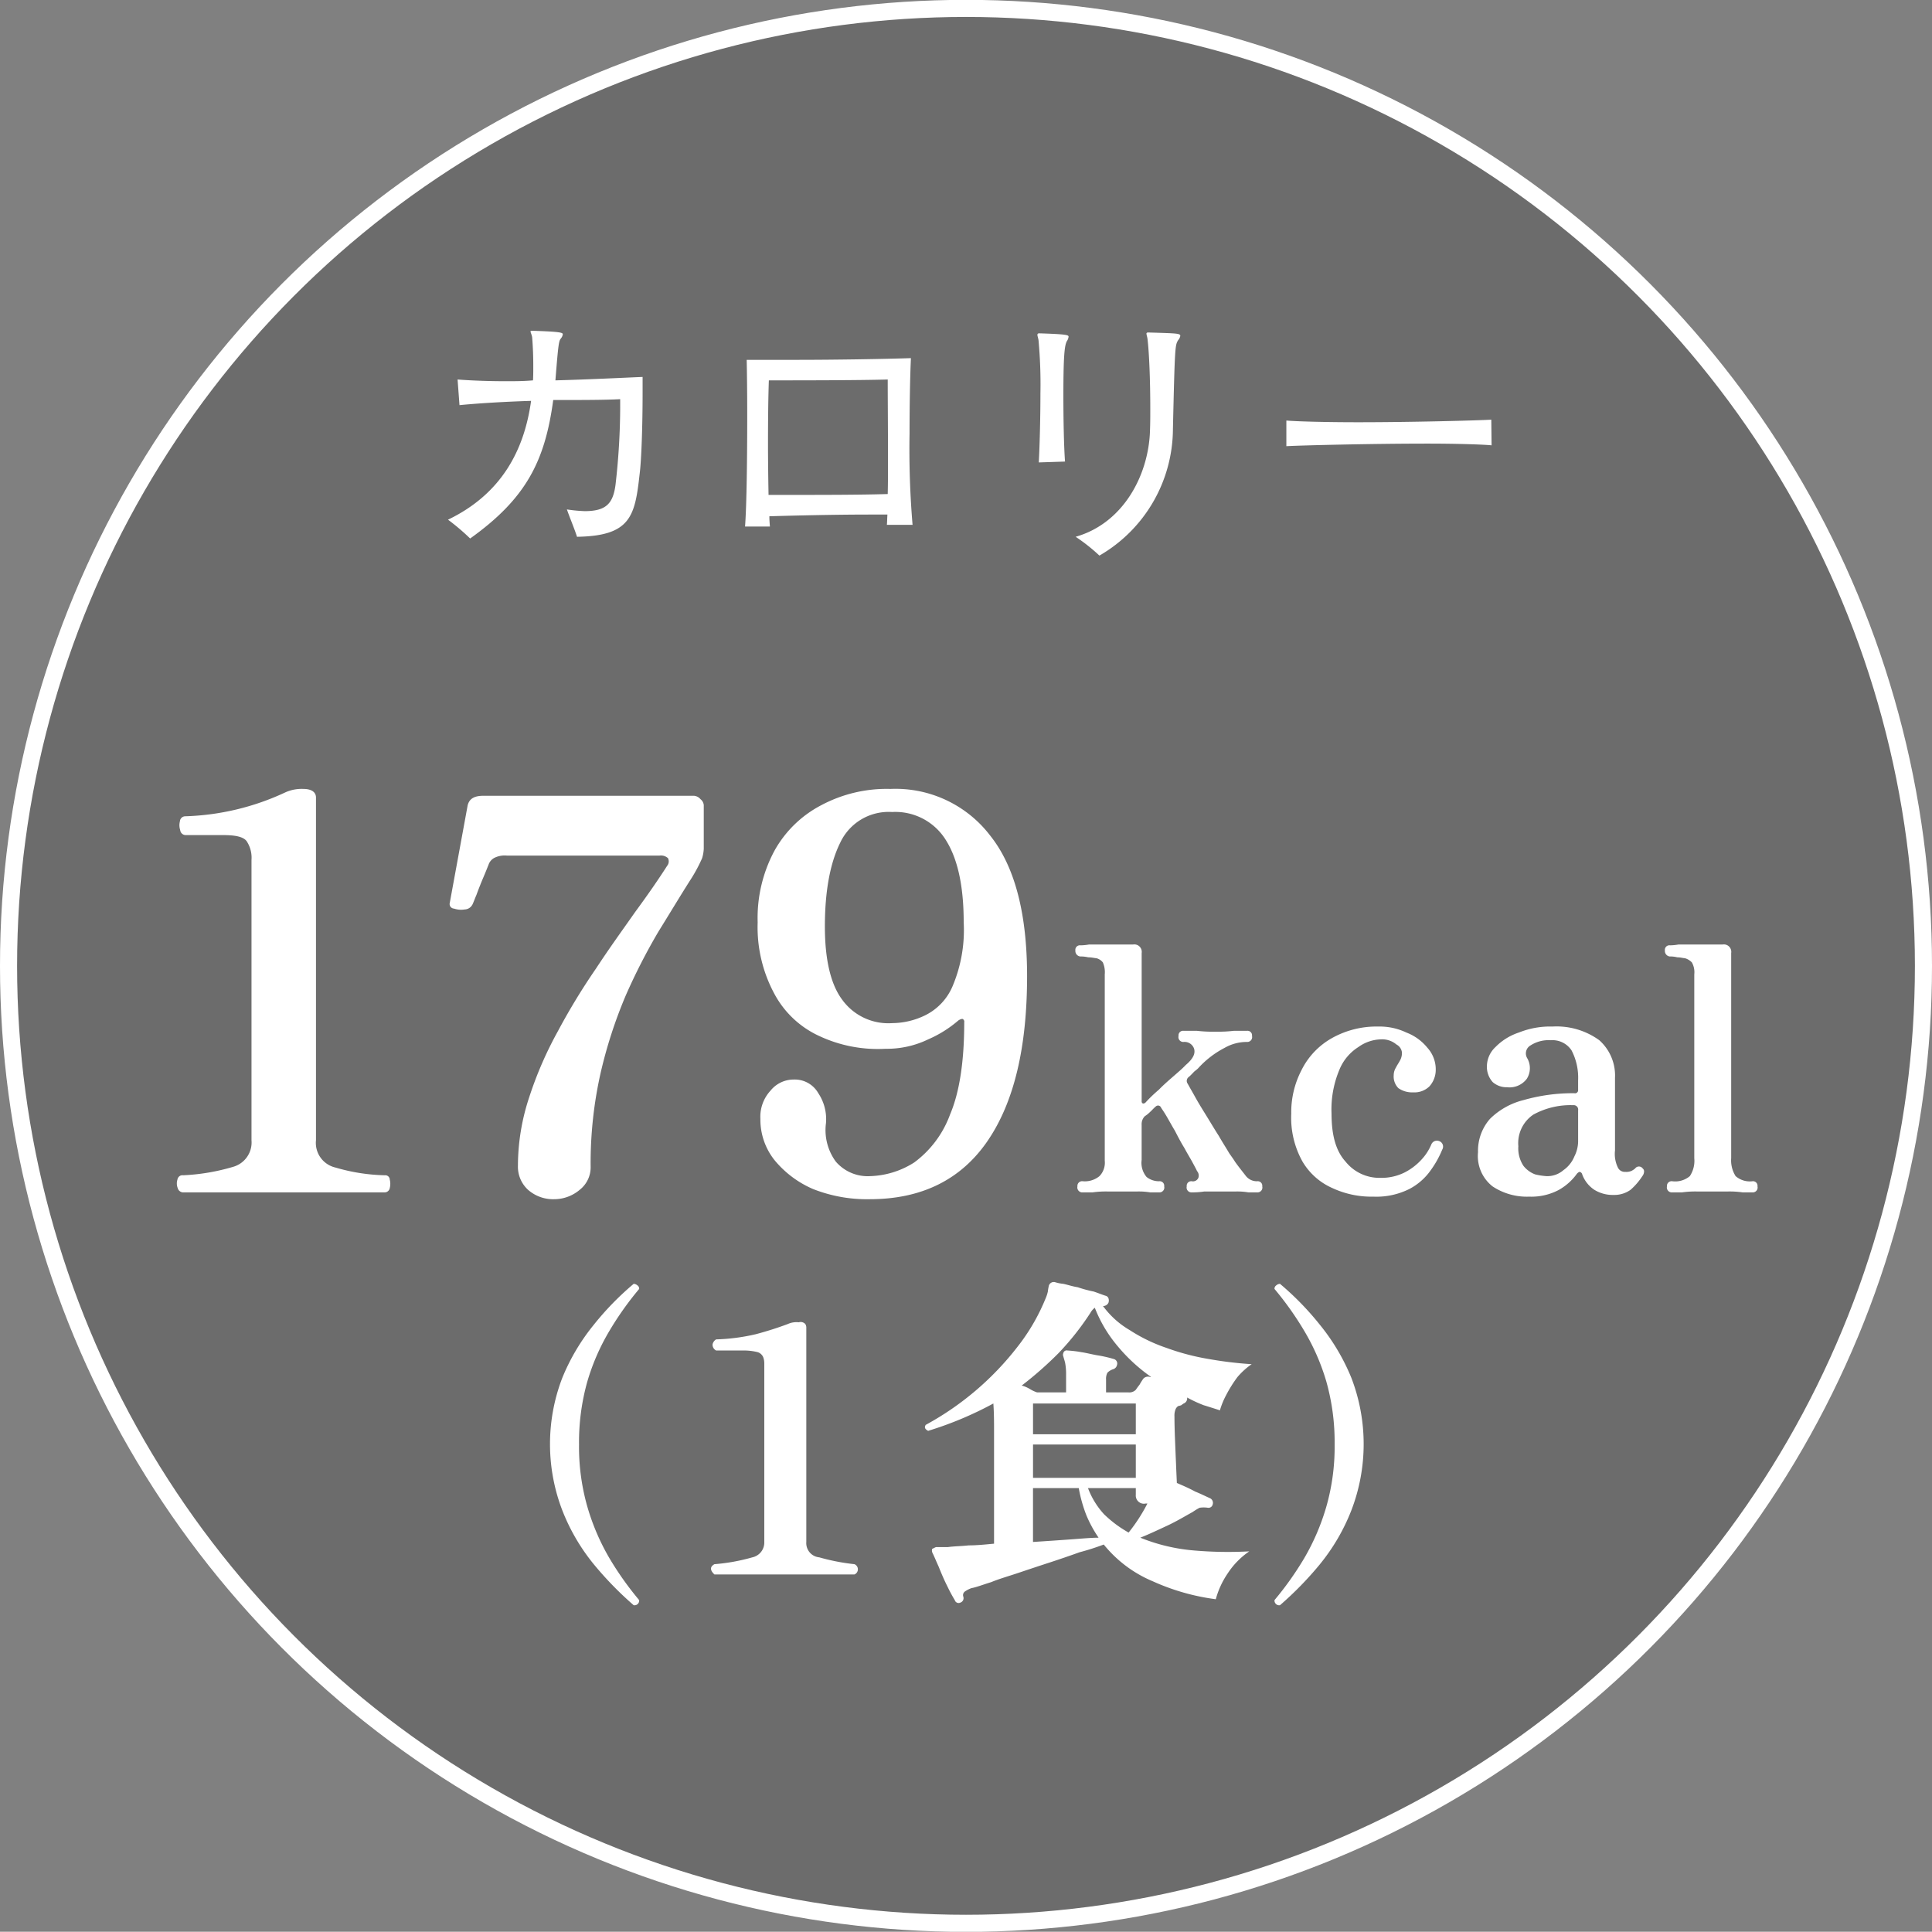 <svg id="evidence-point03.svg" xmlns="http://www.w3.org/2000/svg" width="226.032" height="226" viewBox="0 0 226.032 226">
  <rect x="0" y="0" width="226.032" height="226" fill="#808080" stroke="none"/>
  <defs>
    <style>
      .cls-1 {
        opacity: 0.16;
      }

      .cls-2 {
        fill: #fff;
        fill-rule: evenodd;
      }

      .cls-3 {
        fill: none;
        stroke: #fff;
        stroke-width: 2px;
      }
    </style>
  </defs>
  <circle id="bg" class="cls-1" cx="113.016" cy="113" r="112.016"/>
  <path id="_179kcal_食_" data-name="179kcal （１食）" class="cls-2" d="M545.084,29818.1a0.6,0.6,0,0,0,.576-0.5,1.982,1.982,0,0,0,0-1,0.519,0.519,0,0,0-.576-0.5,21.936,21.936,0,0,1-5.754-.9,2.958,2.958,0,0,1-2.3-3.2v-40.1c0-.6-0.49-1-1.47-1a4.644,4.644,0,0,0-2.11.4,29.7,29.7,0,0,1-11.7,2.8,0.634,0.634,0,0,0-.64.6,1.766,1.766,0,0,0,.032,1,0.651,0.651,0,0,0,.608.6h4.411c1.449,0,2.366.2,2.749,0.7a3.5,3.5,0,0,1,.576,2.2v32.8a2.963,2.963,0,0,1-2.11,3.1,24.325,24.325,0,0,1-5.882,1,0.591,0.591,0,0,0-.671.5,1.475,1.475,0,0,0,.032,1,0.676,0.676,0,0,0,.575.5h23.656Zm22.8-.3a3.335,3.335,0,0,0,1.279-2.7,47.958,47.958,0,0,1,1.151-10.9,54.5,54.5,0,0,1,2.941-9.1,70.761,70.761,0,0,1,3.836-7.5c1.364-2.2,2.622-4.3,3.772-6.1a17.868,17.868,0,0,0,1.343-2.5,4.452,4.452,0,0,0,.192-1.1v-5.1a0.977,0.977,0,0,0-.384-0.7,1.094,1.094,0,0,0-.895-0.4H556.633c-1.023,0-1.642.3-1.854,1.1l-2.11,11.5a0.537,0.537,0,0,0,.511.6,2.588,2.588,0,0,0,1.247.1,1.043,1.043,0,0,0,.863-0.5c0.085-.1.256-0.6,0.512-1.2q0.383-1.05.831-2.1c0.3-.7.489-1.2,0.575-1.4a1.418,1.418,0,0,1,.831-0.9,2.7,2.7,0,0,1,1.343-.2H577.22a1.214,1.214,0,0,1,.991.3,0.825,0.825,0,0,1-.1.9q-1.534,2.4-3.74,5.4c-1.471,2.1-3,4.2-4.571,6.6a75.926,75.926,0,0,0-4.444,7.3,43.993,43.993,0,0,0-3.389,7.8,25.555,25.555,0,0,0-1.31,8,3.651,3.651,0,0,0,1.183,2.8,4.432,4.432,0,0,0,3.036,1.1A4.635,4.635,0,0,0,567.885,29817.8Zm47.705-5.7c3.09-4.5,4.635-10.9,4.635-19.3,0-7.3-1.429-12.8-4.284-16.4a13.94,13.94,0,0,0-11.7-5.5,16.267,16.267,0,0,0-8.088,1.9,13.259,13.259,0,0,0-5.466,5.3,16.606,16.606,0,0,0-1.982,8.4,16.4,16.4,0,0,0,1.918,8.3,11.277,11.277,0,0,0,5.274,5,16.129,16.129,0,0,0,7.769,1.5,11.075,11.075,0,0,0,4.987-1.1,13.766,13.766,0,0,0,3.516-2.2,1.074,1.074,0,0,1,.48-0.2,0.344,0.344,0,0,1,.223.4q0,6.9-1.662,10.8a12.153,12.153,0,0,1-4.188,5.6,10.115,10.115,0,0,1-5.147,1.6,4.917,4.917,0,0,1-4.028-1.7,6.23,6.23,0,0,1-1.15-4.5,5.479,5.479,0,0,0-.895-3.5,3.168,3.168,0,0,0-2.878-1.6,3.477,3.477,0,0,0-2.717,1.3,4.5,4.5,0,0,0-1.183,3.3,7.615,7.615,0,0,0,1.631,4.8,11.952,11.952,0,0,0,4.507,3.4,17.16,17.16,0,0,0,6.649,1.2C607.906,29818.9,612.5,29816.6,615.59,29812.1Zm-17.039-16.6c-1.322-1.8-1.982-4.7-1.982-8.5,0-4.1.6-7.4,1.79-9.8a6.249,6.249,0,0,1,6.074-3.6,6.94,6.94,0,0,1,6.3,3.3q2.076,3.3,2.077,9.6a16.905,16.905,0,0,1-1.31,7.5,6.7,6.7,0,0,1-3.229,3.4,8.963,8.963,0,0,1-3.836.9A6.659,6.659,0,0,1,598.551,29795.5Zm29.342,22.6a11.019,11.019,0,0,1,1.859-.1h3.256a8.456,8.456,0,0,1,1.619.1h1.039a0.566,0.566,0,0,0,.6-0.7,0.53,0.53,0,0,0-.6-0.6,2.333,2.333,0,0,1-1.459-.5,2.565,2.565,0,0,1-.579-2v-4.1a1.334,1.334,0,0,1,.359-1,4.036,4.036,0,0,0,.62-0.5c0.226-.2.472-0.5,0.739-0.7a0.377,0.377,0,0,1,.559.2c0.133,0.2.346,0.5,0.64,1s0.619,1.1.979,1.7c0.359,0.7.725,1.4,1.1,2,0.372,0.7.692,1.2,0.959,1.7s0.439,0.8.519,1a0.8,0.8,0,0,1,.16.8,0.681,0.681,0,0,1-.759.4,0.53,0.53,0,0,0-.6.6,0.566,0.566,0,0,0,.6.7,9.025,9.025,0,0,0,1.438-.1h3.6a8.028,8.028,0,0,1,1.578.1h1.019a0.566,0.566,0,0,0,.6-0.7,0.53,0.53,0,0,0-.6-0.6,1.646,1.646,0,0,1-1.378-.7c-0.387-.5-0.793-1-1.219-1.6-0.107-.2-0.334-0.5-0.68-1-0.346-.6-0.746-1.2-1.2-2-0.454-.7-0.926-1.5-1.419-2.3s-0.933-1.5-1.319-2.2-0.686-1.2-.9-1.6a0.559,0.559,0,0,1,.12-0.8c0.346-.3.586-0.6,0.719-0.7a4.4,4.4,0,0,0,.36-0.3,10.974,10.974,0,0,1,3.1-2.4,5.25,5.25,0,0,1,2.617-.7,0.566,0.566,0,0,0,.6-0.7,0.53,0.53,0,0,0-.6-0.6H644.4a15.6,15.6,0,0,1-2.138.1,15.977,15.977,0,0,1-2.158-.1h-1.558a0.53,0.53,0,0,0-.6.6,0.566,0.566,0,0,0,.6.7,1.176,1.176,0,0,1,1.219.8c0.172,0.6-.154,1.2-0.98,1.9-0.373.4-.846,0.8-1.418,1.3s-1.153,1-1.738,1.6a16.791,16.791,0,0,0-1.559,1.5,0.38,0.38,0,0,1-.3.1,0.266,0.266,0,0,1-.14-0.2v-17.4a0.871,0.871,0,0,0-1-1h-5.155a5.848,5.848,0,0,1-1,.1,0.53,0.53,0,0,0-.6.6,0.649,0.649,0,0,0,.56.7,3.933,3.933,0,0,1,.939.1c0.439,0,.752.1,0.939,0.1a1.408,1.408,0,0,1,.779.5,2.877,2.877,0,0,1,.22,1.4v21.8a2.255,2.255,0,0,1-.619,1.8,2.7,2.7,0,0,1-1.938.6,0.549,0.549,0,0,0-.64.6,0.581,0.581,0,0,0,.64.7h1.138Zm37.063-.4a7.028,7.028,0,0,0,2.5-2.2,11.508,11.508,0,0,0,1.338-2.4,0.681,0.681,0,0,0-.359-1,0.708,0.708,0,0,0-.919.4,6.057,6.057,0,0,1-1.179,1.8,6.911,6.911,0,0,1-2,1.5,6.05,6.05,0,0,1-2.777.6,5.065,5.065,0,0,1-4.076-1.9c-1.093-1.2-1.639-3-1.639-5.6a11.954,11.954,0,0,1,.9-5.1,5.656,5.656,0,0,1,2.237-2.7,4.692,4.692,0,0,1,2.618-.9,2.588,2.588,0,0,1,1.838.6,1.2,1.2,0,0,1,.639.9,1.759,1.759,0,0,1-.24,1c-0.159.3-.313,0.5-0.459,0.8a1.709,1.709,0,0,0-.26.9,1.938,1.938,0,0,0,.54,1.5,2.792,2.792,0,0,0,1.738.5,2.515,2.515,0,0,0,1.9-.7,2.885,2.885,0,0,0,.739-1.9,3.766,3.766,0,0,0-.959-2.6,5.857,5.857,0,0,0-2.477-1.8,7.265,7.265,0,0,0-3.277-.7,10.647,10.647,0,0,0-5.515,1.4,8.751,8.751,0,0,0-3.476,3.7,10.678,10.678,0,0,0-1.2,5.1,10.512,10.512,0,0,0,1.319,5.6,7.617,7.617,0,0,0,3.5,3.1,10.824,10.824,0,0,0,4.776,1A8.612,8.612,0,0,0,664.956,29817.7Zm17.5,0.1a6.578,6.578,0,0,0,2.038-1.8,0.79,0.79,0,0,1,.359-0.3,0.378,0.378,0,0,1,.32.3,3.669,3.669,0,0,0,1.419,1.8,4.1,4.1,0,0,0,2.257.6,3.254,3.254,0,0,0,1.978-.6,7.611,7.611,0,0,0,1.379-1.6,0.889,0.889,0,0,0,.2-0.5,0.443,0.443,0,0,0-.16-0.4,0.542,0.542,0,0,0-.879,0,1.966,1.966,0,0,1-.46.3,1.548,1.548,0,0,1-.7.1,0.883,0.883,0,0,1-.859-0.5,3.616,3.616,0,0,1-.34-2v-8.5a5.53,5.53,0,0,0-1.838-4.4,8.508,8.508,0,0,0-5.474-1.6,9.848,9.848,0,0,0-3.937.7,6.8,6.8,0,0,0-2.737,1.7,3.117,3.117,0,0,0-1,2.2,2.662,2.662,0,0,0,.68,1.9,2.442,2.442,0,0,0,1.678.6,2.523,2.523,0,0,0,2.318-1,2.338,2.338,0,0,0,.039-2.4,1.077,1.077,0,0,1,.4-1.5,3.894,3.894,0,0,1,2.358-.6,2.667,2.667,0,0,1,2.437,1.2,6.926,6.926,0,0,1,.76,3.5v1.1a0.36,0.36,0,0,1-.44.4,20.911,20.911,0,0,0-5.934.8,8.508,8.508,0,0,0-3.936,2.2,5.658,5.658,0,0,0-1.4,3.9,4.514,4.514,0,0,0,1.7,4,7.263,7.263,0,0,0,4.295,1.2A6.844,6.844,0,0,0,682.459,29817.8Zm-2.777-1.8a3.142,3.142,0,0,1-1.379-1,3.715,3.715,0,0,1-.6-2.3,4.019,4.019,0,0,1,1.758-3.7,9.044,9.044,0,0,1,4.675-1.1,0.514,0.514,0,0,1,.56.6v3.7a4,4,0,0,1-.44,1.7,3.605,3.605,0,0,1-1.279,1.6,2.855,2.855,0,0,1-2,.7A7.856,7.856,0,0,1,679.682,29816Zm17.182,2.1a11.012,11.012,0,0,1,1.858-.1H702.1a10.849,10.849,0,0,1,1.838.1h1.139a0.566,0.566,0,0,0,.6-0.7,0.53,0.53,0,0,0-.6-0.6,2.525,2.525,0,0,1-1.958-.6,3.444,3.444,0,0,1-.519-2.1v-24a0.871,0.871,0,0,0-1-1h-5.155a5.856,5.856,0,0,1-1,.1,0.53,0.53,0,0,0-.6.6,0.649,0.649,0,0,0,.56.7,3.361,3.361,0,0,1,.879.1c0.4,0,.692.1,0.879,0.1a1.773,1.773,0,0,1,.839.5,2.344,2.344,0,0,1,.28,1.4v21.5a3.248,3.248,0,0,1-.52,2.1,2.653,2.653,0,0,1-2.038.6,0.548,0.548,0,0,0-.639.6,0.581,0.581,0,0,0,.639.7h1.139Zm-122.021,47.7a36.857,36.857,0,0,1-3.477-4.9,26.493,26.493,0,0,1-2.577-6,25.428,25.428,0,0,1-.979-7.3,26.141,26.141,0,0,1,.979-7.4,25.7,25.7,0,0,1,2.577-5.9,36.857,36.857,0,0,1,3.477-4.9,0.453,0.453,0,0,0-.18-0.4,0.732,0.732,0,0,0-.46-0.2,33.749,33.749,0,0,0-4.675,4.8,24.4,24.4,0,0,0-3.676,6.2,21.588,21.588,0,0,0,0,15.5,23.379,23.379,0,0,0,3.676,6.3,40.026,40.026,0,0,0,4.675,4.8,0.549,0.549,0,0,0,.64-0.6h0Zm25.19-3a0.65,0.65,0,0,0,0-1.2,24.572,24.572,0,0,1-4.116-.8,1.675,1.675,0,0,1-1.518-1.8v-25.1a0.772,0.772,0,0,0-.12-0.4,0.736,0.736,0,0,0-.759-0.2,2.441,2.441,0,0,0-1.279.2,39.134,39.134,0,0,1-3.776,1.2,23.132,23.132,0,0,1-4.615.6,0.881,0.881,0,0,0-.42.6,0.76,0.76,0,0,0,.42.7h3.116a6.574,6.574,0,0,1,1.759.2,1.042,1.042,0,0,1,.639.6,2.147,2.147,0,0,1,.12.7v20.9a1.774,1.774,0,0,1-1.4,1.8,22.5,22.5,0,0,1-4.435.8q-0.8.45,0,1.2h16.383Zm12.736,2.6a0.518,0.518,0,0,1,.179-0.6,3.185,3.185,0,0,1,.78-0.4c0.559-.1,1.325-0.4,2.3-0.7,0.973-.4,2.051-0.7,3.237-1.1s2.391-.8,3.617-1.2,2.39-.8,3.5-1.2a28.685,28.685,0,0,0,2.817-.9,14.6,14.6,0,0,0,5.734,4.3,26.007,26.007,0,0,0,7.373,2.1,9.964,9.964,0,0,1,1.379-3,9.242,9.242,0,0,1,2.537-2.6,46.39,46.39,0,0,1-6.413-.1,21.486,21.486,0,0,1-6.334-1.5c1.012-.4,2.058-0.9,3.137-1.4s2.071-1.1,2.977-1.6a8.125,8.125,0,0,1,.819-0.5,3.139,3.139,0,0,1,.979,0,0.5,0.5,0,0,0,.559-0.4,0.6,0.6,0,0,0-.279-0.7c-0.454-.2-1.046-0.5-1.779-0.8-0.733-.4-1.445-0.7-2.137-1-0.027-.6-0.06-1.3-0.1-2.3-0.04-.9-0.08-1.9-0.12-2.9s-0.06-1.9-.06-2.6a1.967,1.967,0,0,1,.12-0.8,0.857,0.857,0,0,1,.319-0.4,2.125,2.125,0,0,0,.36-0.1,2.512,2.512,0,0,1,.28-0.2,0.635,0.635,0,0,0,.4-0.7,15.841,15.841,0,0,0,1.938.9q0.98,0.3,1.9.6a9.339,9.339,0,0,1,.739-1.8,15.051,15.051,0,0,1,1.319-2.1,8.651,8.651,0,0,1,1.658-1.5,44.628,44.628,0,0,1-5-.6,27.624,27.624,0,0,1-4.955-1.3,19.226,19.226,0,0,1-4.336-2.1,10.279,10.279,0,0,1-3.1-2.8h0.04a0.692,0.692,0,0,0,.6-0.4,0.806,0.806,0,0,0,0-.5,0.468,0.468,0,0,0-.32-0.3c-0.347-.1-0.819-0.3-1.419-0.5a14.371,14.371,0,0,1-1.858-.5c-0.639-.1-1.2-0.3-1.7-0.4a4.708,4.708,0,0,1-.979-0.2,0.6,0.6,0,0,0-.719.5,5.782,5.782,0,0,0-.1.6,4.06,4.06,0,0,1-.26.8,23.406,23.406,0,0,1-3.317,5.7,34.255,34.255,0,0,1-10.709,9.1c-0.187.3-.094,0.5,0.28,0.7a41.347,41.347,0,0,0,7.632-3.2q0.039,0.6.06,1.2,0.019,0.75.02,1.5v13.7c-1.039.1-2.025,0.2-2.957,0.2-0.933.1-1.745,0.1-2.438,0.2h-1.4c-0.24.1-.387,0.2-0.44,0.2a0.657,0.657,0,0,0,.04.5c0.16,0.3.4,0.9,0.72,1.6,0.319,0.8.659,1.6,1.018,2.3a17.561,17.561,0,0,0,.86,1.6,0.467,0.467,0,0,0,.639.3,0.544,0.544,0,0,0,.36-0.7h0Zm7.772-24.3a3.607,3.607,0,0,0-.939-0.4,43.121,43.121,0,0,0,4.315-3.8,32.039,32.039,0,0,0,3.717-4.7,1.861,1.861,0,0,1,.519-0.6,15.77,15.77,0,0,0,2.678,4.5,19.908,19.908,0,0,0,3.916,3.6h-0.12a0.744,0.744,0,0,0-.8.2,7.25,7.25,0,0,0-.44.7q-0.24.3-.44,0.6a1.074,1.074,0,0,1-.879.3h-2.6v-1.5a1.528,1.528,0,0,1,.16-0.8,1.637,1.637,0,0,1,.639-0.4,0.654,0.654,0,0,0,.48-0.5,0.544,0.544,0,0,0-.36-0.7,15.653,15.653,0,0,0-1.7-.4c-0.706-.1-1.4-0.3-2.078-0.4a13.336,13.336,0,0,0-1.659-.2,0.394,0.394,0,0,0-.479.3,0.5,0.5,0,0,0,0,.4h0c0.053,0.2.12,0.4,0.2,0.7a7.146,7.146,0,0,1,.12,1.5v2h-3.4A4.033,4.033,0,0,1,620.541,29841.1Zm0.379,6.5h12.028v3.9H620.92v-3.9Zm0-4.8h12.028v3.6H620.92v-3.6Zm0,9.9h5.355a16.714,16.714,0,0,0,.9,3.2,14.614,14.614,0,0,0,1.419,2.6c-0.8,0-1.885.1-3.257,0.2s-2.844.2-4.416,0.3v-6.3Zm8.352,3.1a9.412,9.412,0,0,1-1.918-3.1h5.594v0.8a0.947,0.947,0,0,0,1.159,1h0.2a19.929,19.929,0,0,1-2.2,3.4A13.735,13.735,0,0,1,629.272,29855.8Zm25.219,5.8a23.4,23.4,0,0,0,3.676-6.3,21.588,21.588,0,0,0,0-15.5,24.429,24.429,0,0,0-3.676-6.2,33.8,33.8,0,0,0-4.675-4.8,0.73,0.73,0,0,0-.46.2,0.453,0.453,0,0,0-.18.4,37.041,37.041,0,0,1,3.477,4.9,25.785,25.785,0,0,1,2.577,5.9,26.141,26.141,0,0,1,.979,7.4,25.428,25.428,0,0,1-.979,7.3,26.583,26.583,0,0,1-2.577,6,37.041,37.041,0,0,1-3.477,4.9,0.549,0.549,0,0,0,.64.6A40.1,40.1,0,0,0,654.491,29861.6Z" transform="translate(-500.062 -29678.6)"/>
  <path id="カロリー" class="cls-2" d="M572.62,29726.2a80.7,80.7,0,0,1-.544,9.1c-0.287,2.2-1.087,3.1-3.612,3.1a17.8,17.8,0,0,1-2.078-.2c0.383,1.1.863,2.2,1.183,3.2,6.266-.1,6.777-2.4,7.321-7.3,0.224-1.7.352-5.9,0.352-9.5v-1.9c-2.43.1-6.331,0.3-10.2,0.4,0.352-4.5.415-4.6,0.639-4.9a0.93,0.93,0,0,0,.224-0.5c0-.2-0.416-0.3-3.549-0.4h-0.064c-0.128,0-.159,0-0.159.1s0.159,0.4.191,0.7c0.1,1.3.128,2.3,0.128,3.4,0,0.5,0,1.1-.032,1.6-1.087.1-2.174,0.1-3.165,0.1-2.334,0-4.38-.1-5.659-0.2l0.224,3c1.982-.2,5.147-0.4,8.376-0.5-0.8,5.8-3.484,10.9-9.719,13.9a26.416,26.416,0,0,1,2.59,2.2c6.586-4.7,8.76-9.1,9.719-16.2,3.2,0,6.138,0,7.833-.1v0.9Zm34.206,13.8a105.683,105.683,0,0,1-.352-10.7c0-3.4.064-6.8,0.16-8.8-2.973.1-8.632,0.2-13.46,0.2H587.42c0.032,1.3.063,3.8,0.063,6.5,0,4.8-.063,10.5-0.255,13h2.909c-0.032-.4-0.064-0.8-0.064-1.2,3.389-.1,7.993-0.2,11.637-0.2h2.175c-0.032.5-.032,0.9-0.064,1.2h3Zm-16.849-3.5c-0.032-1.8-.064-3.9-0.064-6,0-2.8.032-5.6,0.1-7.4,3.261,0,10.519,0,13.907-.1,0,2.1.032,5.9,0.032,9.1,0,1.7,0,3.2-.032,4.3-3.2.1-7.864,0.1-11.637,0.1h-2.3Zm34.686-3.9c-0.128-1.7-.192-4.8-0.192-7.7,0-4.6.128-5.9,0.415-6.4a1.117,1.117,0,0,0,.192-0.5c0-.2-0.16-0.3-3.389-0.4h-0.064a0.172,0.172,0,0,0-.191.2c0,0.1.1,0.4,0.128,0.6a55.919,55.919,0,0,1,.223,6.2c0,3.1-.1,6.5-0.192,8.1Zm9.719-15.1a0.182,0.182,0,0,0-.192.1c0,0.2.1,0.4,0.128,0.7,0.192,1.6.32,4.8,0.32,8.1,0,0.8,0,1.7-.032,2.5-0.128,5.2-3.07,10.9-8.7,12.5a21.246,21.246,0,0,1,2.781,2.2,17.189,17.189,0,0,0,8.6-14.8c0.224-9.8.256-9.8,0.608-10.4a1.06,1.06,0,0,0,.255-0.5c0-.3-0.383-0.3-3.708-0.4h-0.064Zm40.152,10.2c-1.758.1-9.367,0.3-15.6,0.3-3.932,0-7.321-.1-8.376-0.2v3c1.822-.1,10.071-0.3,16.465-0.3,3.549,0,6.554.1,7.545,0.2Z" transform="translate(-500.062 -29678.6)"/>
  <circle id="line" class="cls-3" cx="113.016" cy="113" r="112.016"/>
</svg>
